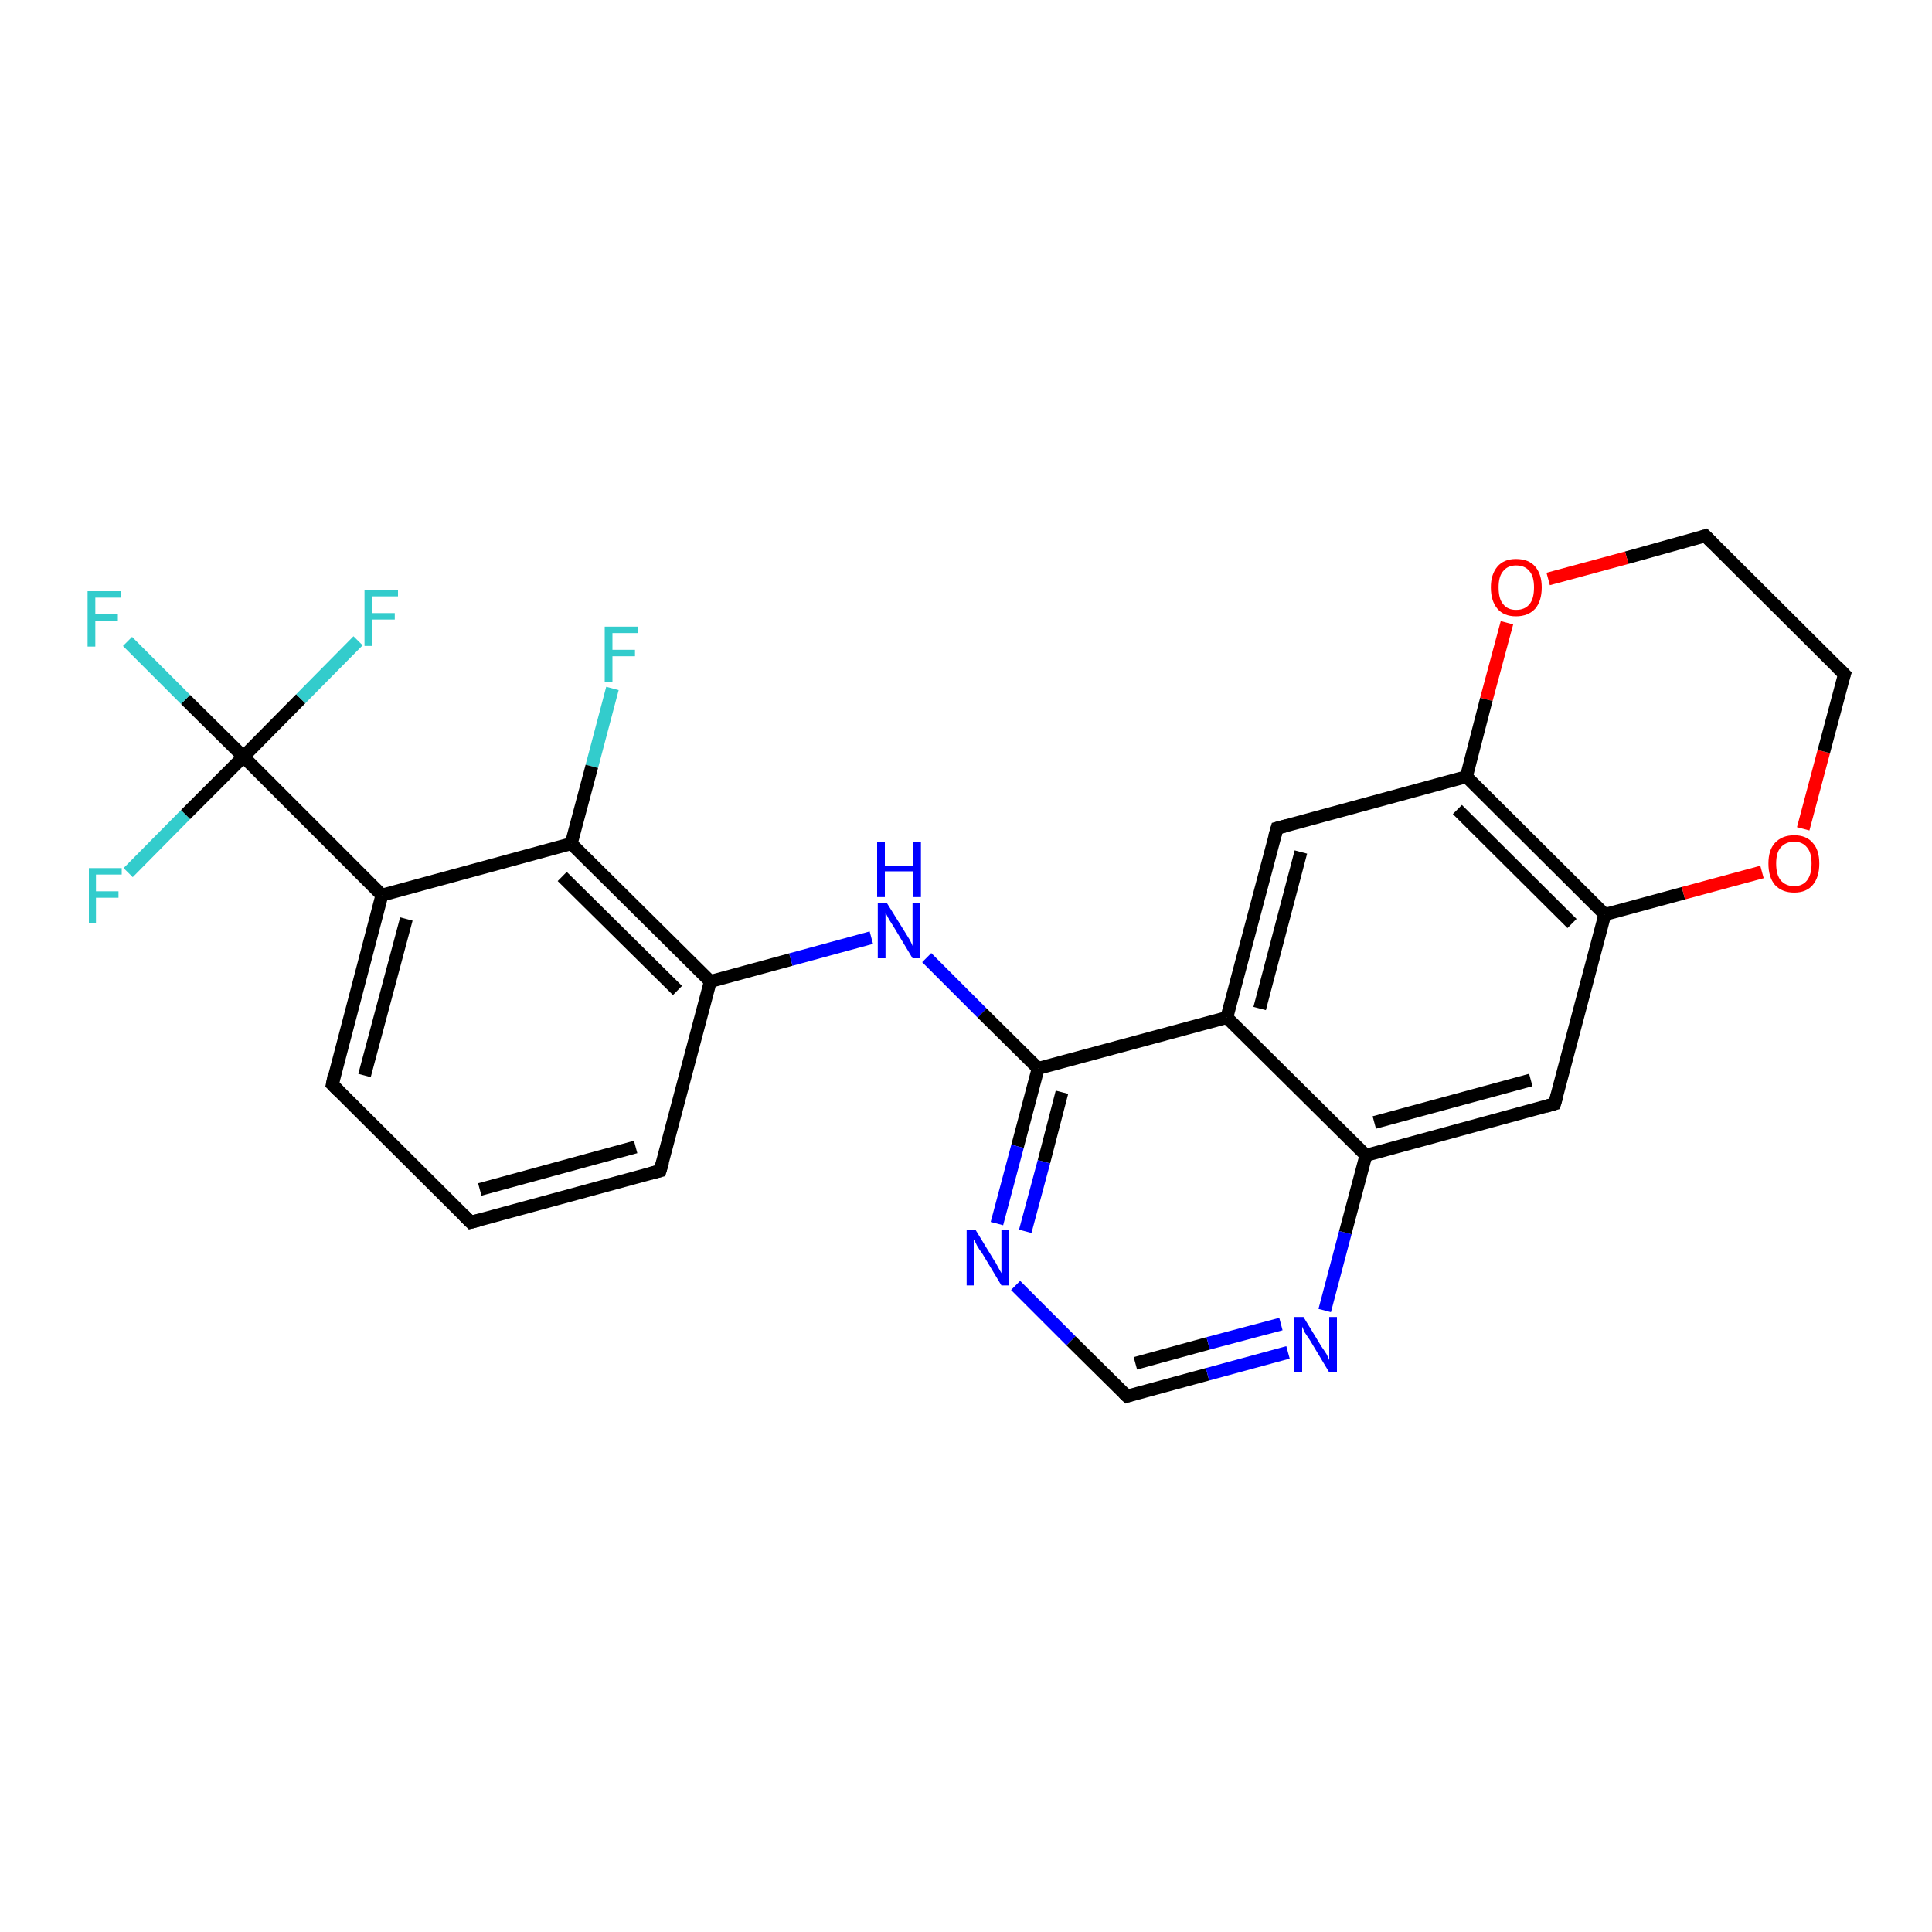 <?xml version='1.0' encoding='iso-8859-1'?>
<svg version='1.1' baseProfile='full'
              xmlns='http://www.w3.org/2000/svg'
                      xmlns:rdkit='http://www.rdkit.org/xml'
                      xmlns:xlink='http://www.w3.org/1999/xlink'
                  xml:space='preserve'
width='300px' height='300px' viewBox='0 0 300 300'>
<!-- END OF HEADER -->
<rect style='opacity:1.0;fill:#FFFFFF;stroke:none' width='300.0' height='300.0' x='0.0' y='0.0'> </rect>
<path class='bond-0 atom-0 atom-1' d='M 95.1,106.9 L 91.9,119.0' style='fill:none;fill-rule:evenodd;stroke:#33CCCC;stroke-width:2.0px;stroke-linecap:butt;stroke-linejoin:miter;stroke-opacity:1' />
<path class='bond-0 atom-0 atom-1' d='M 91.9,119.0 L 88.7,131.0' style='fill:none;fill-rule:evenodd;stroke:#000000;stroke-width:2.0px;stroke-linecap:butt;stroke-linejoin:miter;stroke-opacity:1' />
<path class='bond-1 atom-1 atom-2' d='M 88.7,131.0 L 110.3,152.4' style='fill:none;fill-rule:evenodd;stroke:#000000;stroke-width:2.0px;stroke-linecap:butt;stroke-linejoin:miter;stroke-opacity:1' />
<path class='bond-1 atom-1 atom-2' d='M 87.3,136.1 L 105.2,153.8' style='fill:none;fill-rule:evenodd;stroke:#000000;stroke-width:2.0px;stroke-linecap:butt;stroke-linejoin:miter;stroke-opacity:1' />
<path class='bond-2 atom-2 atom-3' d='M 110.3,152.4 L 122.8,149.0' style='fill:none;fill-rule:evenodd;stroke:#000000;stroke-width:2.0px;stroke-linecap:butt;stroke-linejoin:miter;stroke-opacity:1' />
<path class='bond-2 atom-2 atom-3' d='M 122.8,149.0 L 135.3,145.6' style='fill:none;fill-rule:evenodd;stroke:#0000FF;stroke-width:2.0px;stroke-linecap:butt;stroke-linejoin:miter;stroke-opacity:1' />
<path class='bond-3 atom-3 atom-4' d='M 143.9,148.7 L 152.5,157.3' style='fill:none;fill-rule:evenodd;stroke:#0000FF;stroke-width:2.0px;stroke-linecap:butt;stroke-linejoin:miter;stroke-opacity:1' />
<path class='bond-3 atom-3 atom-4' d='M 152.5,157.3 L 161.2,165.9' style='fill:none;fill-rule:evenodd;stroke:#000000;stroke-width:2.0px;stroke-linecap:butt;stroke-linejoin:miter;stroke-opacity:1' />
<path class='bond-4 atom-4 atom-5' d='M 161.2,165.9 L 158.0,178.0' style='fill:none;fill-rule:evenodd;stroke:#000000;stroke-width:2.0px;stroke-linecap:butt;stroke-linejoin:miter;stroke-opacity:1' />
<path class='bond-4 atom-4 atom-5' d='M 158.0,178.0 L 154.8,190.0' style='fill:none;fill-rule:evenodd;stroke:#0000FF;stroke-width:2.0px;stroke-linecap:butt;stroke-linejoin:miter;stroke-opacity:1' />
<path class='bond-4 atom-4 atom-5' d='M 164.9,169.6 L 162.1,180.4' style='fill:none;fill-rule:evenodd;stroke:#000000;stroke-width:2.0px;stroke-linecap:butt;stroke-linejoin:miter;stroke-opacity:1' />
<path class='bond-4 atom-4 atom-5' d='M 162.1,180.4 L 159.2,191.2' style='fill:none;fill-rule:evenodd;stroke:#0000FF;stroke-width:2.0px;stroke-linecap:butt;stroke-linejoin:miter;stroke-opacity:1' />
<path class='bond-5 atom-5 atom-6' d='M 157.7,199.6 L 166.3,208.2' style='fill:none;fill-rule:evenodd;stroke:#0000FF;stroke-width:2.0px;stroke-linecap:butt;stroke-linejoin:miter;stroke-opacity:1' />
<path class='bond-5 atom-5 atom-6' d='M 166.3,208.2 L 175.0,216.8' style='fill:none;fill-rule:evenodd;stroke:#000000;stroke-width:2.0px;stroke-linecap:butt;stroke-linejoin:miter;stroke-opacity:1' />
<path class='bond-6 atom-6 atom-7' d='M 175.0,216.8 L 187.5,213.4' style='fill:none;fill-rule:evenodd;stroke:#000000;stroke-width:2.0px;stroke-linecap:butt;stroke-linejoin:miter;stroke-opacity:1' />
<path class='bond-6 atom-6 atom-7' d='M 187.5,213.4 L 200.0,210.0' style='fill:none;fill-rule:evenodd;stroke:#0000FF;stroke-width:2.0px;stroke-linecap:butt;stroke-linejoin:miter;stroke-opacity:1' />
<path class='bond-6 atom-6 atom-7' d='M 176.3,211.7 L 187.6,208.6' style='fill:none;fill-rule:evenodd;stroke:#000000;stroke-width:2.0px;stroke-linecap:butt;stroke-linejoin:miter;stroke-opacity:1' />
<path class='bond-6 atom-6 atom-7' d='M 187.6,208.6 L 198.9,205.6' style='fill:none;fill-rule:evenodd;stroke:#0000FF;stroke-width:2.0px;stroke-linecap:butt;stroke-linejoin:miter;stroke-opacity:1' />
<path class='bond-7 atom-7 atom-8' d='M 205.7,203.5 L 208.9,191.4' style='fill:none;fill-rule:evenodd;stroke:#0000FF;stroke-width:2.0px;stroke-linecap:butt;stroke-linejoin:miter;stroke-opacity:1' />
<path class='bond-7 atom-7 atom-8' d='M 208.9,191.4 L 212.1,179.4' style='fill:none;fill-rule:evenodd;stroke:#000000;stroke-width:2.0px;stroke-linecap:butt;stroke-linejoin:miter;stroke-opacity:1' />
<path class='bond-8 atom-8 atom-9' d='M 212.1,179.4 L 241.4,171.4' style='fill:none;fill-rule:evenodd;stroke:#000000;stroke-width:2.0px;stroke-linecap:butt;stroke-linejoin:miter;stroke-opacity:1' />
<path class='bond-8 atom-8 atom-9' d='M 213.4,174.3 L 237.7,167.7' style='fill:none;fill-rule:evenodd;stroke:#000000;stroke-width:2.0px;stroke-linecap:butt;stroke-linejoin:miter;stroke-opacity:1' />
<path class='bond-9 atom-9 atom-10' d='M 241.4,171.4 L 249.2,142.0' style='fill:none;fill-rule:evenodd;stroke:#000000;stroke-width:2.0px;stroke-linecap:butt;stroke-linejoin:miter;stroke-opacity:1' />
<path class='bond-10 atom-10 atom-11' d='M 249.2,142.0 L 261.4,138.7' style='fill:none;fill-rule:evenodd;stroke:#000000;stroke-width:2.0px;stroke-linecap:butt;stroke-linejoin:miter;stroke-opacity:1' />
<path class='bond-10 atom-10 atom-11' d='M 261.4,138.7 L 273.6,135.4' style='fill:none;fill-rule:evenodd;stroke:#FF0000;stroke-width:2.0px;stroke-linecap:butt;stroke-linejoin:miter;stroke-opacity:1' />
<path class='bond-11 atom-11 atom-12' d='M 280.0,128.7 L 283.2,116.7' style='fill:none;fill-rule:evenodd;stroke:#FF0000;stroke-width:2.0px;stroke-linecap:butt;stroke-linejoin:miter;stroke-opacity:1' />
<path class='bond-11 atom-11 atom-12' d='M 283.2,116.7 L 286.4,104.7' style='fill:none;fill-rule:evenodd;stroke:#000000;stroke-width:2.0px;stroke-linecap:butt;stroke-linejoin:miter;stroke-opacity:1' />
<path class='bond-12 atom-12 atom-13' d='M 286.4,104.7 L 264.8,83.2' style='fill:none;fill-rule:evenodd;stroke:#000000;stroke-width:2.0px;stroke-linecap:butt;stroke-linejoin:miter;stroke-opacity:1' />
<path class='bond-13 atom-13 atom-14' d='M 264.8,83.2 L 252.6,86.6' style='fill:none;fill-rule:evenodd;stroke:#000000;stroke-width:2.0px;stroke-linecap:butt;stroke-linejoin:miter;stroke-opacity:1' />
<path class='bond-13 atom-13 atom-14' d='M 252.6,86.6 L 240.4,89.9' style='fill:none;fill-rule:evenodd;stroke:#FF0000;stroke-width:2.0px;stroke-linecap:butt;stroke-linejoin:miter;stroke-opacity:1' />
<path class='bond-14 atom-14 atom-15' d='M 234.0,96.7 L 230.8,108.6' style='fill:none;fill-rule:evenodd;stroke:#FF0000;stroke-width:2.0px;stroke-linecap:butt;stroke-linejoin:miter;stroke-opacity:1' />
<path class='bond-14 atom-14 atom-15' d='M 230.8,108.6 L 227.7,120.6' style='fill:none;fill-rule:evenodd;stroke:#000000;stroke-width:2.0px;stroke-linecap:butt;stroke-linejoin:miter;stroke-opacity:1' />
<path class='bond-15 atom-15 atom-16' d='M 227.7,120.6 L 198.3,128.6' style='fill:none;fill-rule:evenodd;stroke:#000000;stroke-width:2.0px;stroke-linecap:butt;stroke-linejoin:miter;stroke-opacity:1' />
<path class='bond-16 atom-16 atom-17' d='M 198.3,128.6 L 190.5,158.0' style='fill:none;fill-rule:evenodd;stroke:#000000;stroke-width:2.0px;stroke-linecap:butt;stroke-linejoin:miter;stroke-opacity:1' />
<path class='bond-16 atom-16 atom-17' d='M 202.0,132.3 L 195.6,156.6' style='fill:none;fill-rule:evenodd;stroke:#000000;stroke-width:2.0px;stroke-linecap:butt;stroke-linejoin:miter;stroke-opacity:1' />
<path class='bond-17 atom-2 atom-18' d='M 110.3,152.4 L 102.5,181.8' style='fill:none;fill-rule:evenodd;stroke:#000000;stroke-width:2.0px;stroke-linecap:butt;stroke-linejoin:miter;stroke-opacity:1' />
<path class='bond-18 atom-18 atom-19' d='M 102.5,181.8 L 73.1,189.8' style='fill:none;fill-rule:evenodd;stroke:#000000;stroke-width:2.0px;stroke-linecap:butt;stroke-linejoin:miter;stroke-opacity:1' />
<path class='bond-18 atom-18 atom-19' d='M 98.7,178.1 L 74.5,184.7' style='fill:none;fill-rule:evenodd;stroke:#000000;stroke-width:2.0px;stroke-linecap:butt;stroke-linejoin:miter;stroke-opacity:1' />
<path class='bond-19 atom-19 atom-20' d='M 73.1,189.8 L 51.6,168.4' style='fill:none;fill-rule:evenodd;stroke:#000000;stroke-width:2.0px;stroke-linecap:butt;stroke-linejoin:miter;stroke-opacity:1' />
<path class='bond-20 atom-20 atom-21' d='M 51.6,168.4 L 59.3,139.0' style='fill:none;fill-rule:evenodd;stroke:#000000;stroke-width:2.0px;stroke-linecap:butt;stroke-linejoin:miter;stroke-opacity:1' />
<path class='bond-20 atom-20 atom-21' d='M 56.6,167.0 L 63.1,142.7' style='fill:none;fill-rule:evenodd;stroke:#000000;stroke-width:2.0px;stroke-linecap:butt;stroke-linejoin:miter;stroke-opacity:1' />
<path class='bond-21 atom-21 atom-22' d='M 59.3,139.0 L 37.8,117.5' style='fill:none;fill-rule:evenodd;stroke:#000000;stroke-width:2.0px;stroke-linecap:butt;stroke-linejoin:miter;stroke-opacity:1' />
<path class='bond-22 atom-22 atom-23' d='M 37.8,117.5 L 28.8,108.6' style='fill:none;fill-rule:evenodd;stroke:#000000;stroke-width:2.0px;stroke-linecap:butt;stroke-linejoin:miter;stroke-opacity:1' />
<path class='bond-22 atom-22 atom-23' d='M 28.8,108.6 L 19.8,99.6' style='fill:none;fill-rule:evenodd;stroke:#33CCCC;stroke-width:2.0px;stroke-linecap:butt;stroke-linejoin:miter;stroke-opacity:1' />
<path class='bond-23 atom-22 atom-24' d='M 37.8,117.5 L 28.8,126.5' style='fill:none;fill-rule:evenodd;stroke:#000000;stroke-width:2.0px;stroke-linecap:butt;stroke-linejoin:miter;stroke-opacity:1' />
<path class='bond-23 atom-22 atom-24' d='M 28.8,126.5 L 19.9,135.5' style='fill:none;fill-rule:evenodd;stroke:#33CCCC;stroke-width:2.0px;stroke-linecap:butt;stroke-linejoin:miter;stroke-opacity:1' />
<path class='bond-24 atom-22 atom-25' d='M 37.8,117.5 L 46.7,108.5' style='fill:none;fill-rule:evenodd;stroke:#000000;stroke-width:2.0px;stroke-linecap:butt;stroke-linejoin:miter;stroke-opacity:1' />
<path class='bond-24 atom-22 atom-25' d='M 46.7,108.5 L 55.6,99.5' style='fill:none;fill-rule:evenodd;stroke:#33CCCC;stroke-width:2.0px;stroke-linecap:butt;stroke-linejoin:miter;stroke-opacity:1' />
<path class='bond-25 atom-21 atom-1' d='M 59.3,139.0 L 88.7,131.0' style='fill:none;fill-rule:evenodd;stroke:#000000;stroke-width:2.0px;stroke-linecap:butt;stroke-linejoin:miter;stroke-opacity:1' />
<path class='bond-26 atom-17 atom-4' d='M 190.5,158.0 L 161.2,165.9' style='fill:none;fill-rule:evenodd;stroke:#000000;stroke-width:2.0px;stroke-linecap:butt;stroke-linejoin:miter;stroke-opacity:1' />
<path class='bond-27 atom-17 atom-8' d='M 190.5,158.0 L 212.1,179.4' style='fill:none;fill-rule:evenodd;stroke:#000000;stroke-width:2.0px;stroke-linecap:butt;stroke-linejoin:miter;stroke-opacity:1' />
<path class='bond-28 atom-15 atom-10' d='M 227.7,120.6 L 249.2,142.0' style='fill:none;fill-rule:evenodd;stroke:#000000;stroke-width:2.0px;stroke-linecap:butt;stroke-linejoin:miter;stroke-opacity:1' />
<path class='bond-28 atom-15 atom-10' d='M 226.3,125.7 L 244.1,143.4' style='fill:none;fill-rule:evenodd;stroke:#000000;stroke-width:2.0px;stroke-linecap:butt;stroke-linejoin:miter;stroke-opacity:1' />
<path d='M 174.5,216.3 L 175.0,216.8 L 175.6,216.6' style='fill:none;stroke:#000000;stroke-width:2.0px;stroke-linecap:butt;stroke-linejoin:miter;stroke-opacity:1;' />
<path d='M 240.0,171.8 L 241.4,171.4 L 241.8,170.0' style='fill:none;stroke:#000000;stroke-width:2.0px;stroke-linecap:butt;stroke-linejoin:miter;stroke-opacity:1;' />
<path d='M 286.2,105.3 L 286.4,104.7 L 285.3,103.6' style='fill:none;stroke:#000000;stroke-width:2.0px;stroke-linecap:butt;stroke-linejoin:miter;stroke-opacity:1;' />
<path d='M 265.9,84.3 L 264.8,83.2 L 264.2,83.4' style='fill:none;stroke:#000000;stroke-width:2.0px;stroke-linecap:butt;stroke-linejoin:miter;stroke-opacity:1;' />
<path d='M 199.8,128.2 L 198.3,128.6 L 197.9,130.0' style='fill:none;stroke:#000000;stroke-width:2.0px;stroke-linecap:butt;stroke-linejoin:miter;stroke-opacity:1;' />
<path d='M 102.9,180.4 L 102.5,181.8 L 101.0,182.2' style='fill:none;stroke:#000000;stroke-width:2.0px;stroke-linecap:butt;stroke-linejoin:miter;stroke-opacity:1;' />
<path d='M 74.6,189.4 L 73.1,189.8 L 72.0,188.7' style='fill:none;stroke:#000000;stroke-width:2.0px;stroke-linecap:butt;stroke-linejoin:miter;stroke-opacity:1;' />
<path d='M 52.6,169.4 L 51.6,168.4 L 51.9,166.9' style='fill:none;stroke:#000000;stroke-width:2.0px;stroke-linecap:butt;stroke-linejoin:miter;stroke-opacity:1;' />
<path class='atom-0' d='M 93.9 97.3
L 99.0 97.3
L 99.0 98.3
L 95.1 98.3
L 95.1 100.9
L 98.6 100.9
L 98.6 101.9
L 95.1 101.9
L 95.1 105.9
L 93.9 105.9
L 93.9 97.3
' fill='#33CCCC'/>
<path class='atom-3' d='M 137.7 140.2
L 140.5 144.7
Q 140.8 145.2, 141.3 146.0
Q 141.7 146.8, 141.7 146.9
L 141.7 140.2
L 142.9 140.2
L 142.9 148.8
L 141.7 148.8
L 138.7 143.8
Q 138.3 143.2, 137.9 142.5
Q 137.6 141.9, 137.5 141.7
L 137.5 148.8
L 136.3 148.8
L 136.3 140.2
L 137.7 140.2
' fill='#0000FF'/>
<path class='atom-3' d='M 136.2 130.7
L 137.4 130.7
L 137.4 134.4
L 141.8 134.4
L 141.8 130.7
L 143.0 130.7
L 143.0 139.3
L 141.8 139.3
L 141.8 135.3
L 137.4 135.3
L 137.4 139.3
L 136.2 139.3
L 136.2 130.7
' fill='#0000FF'/>
<path class='atom-5' d='M 151.5 191.0
L 154.3 195.6
Q 154.6 196.0, 155.0 196.8
Q 155.5 197.7, 155.5 197.7
L 155.5 191.0
L 156.7 191.0
L 156.7 199.6
L 155.5 199.6
L 152.5 194.6
Q 152.1 194.1, 151.7 193.4
Q 151.4 192.7, 151.2 192.5
L 151.2 199.6
L 150.1 199.6
L 150.1 191.0
L 151.5 191.0
' fill='#0000FF'/>
<path class='atom-7' d='M 202.4 204.5
L 205.2 209.1
Q 205.5 209.5, 206.0 210.3
Q 206.4 211.1, 206.4 211.2
L 206.4 204.5
L 207.6 204.5
L 207.6 213.1
L 206.4 213.1
L 203.4 208.1
Q 203.0 207.5, 202.6 206.9
Q 202.3 206.2, 202.2 206.0
L 202.2 213.1
L 201.0 213.1
L 201.0 204.5
L 202.4 204.5
' fill='#0000FF'/>
<path class='atom-11' d='M 274.6 134.1
Q 274.6 132.0, 275.6 130.9
Q 276.7 129.7, 278.6 129.7
Q 280.5 129.7, 281.5 130.9
Q 282.5 132.0, 282.5 134.1
Q 282.5 136.2, 281.5 137.4
Q 280.5 138.6, 278.6 138.6
Q 276.7 138.6, 275.6 137.4
Q 274.6 136.2, 274.6 134.1
M 278.6 137.6
Q 279.9 137.6, 280.6 136.7
Q 281.3 135.8, 281.3 134.1
Q 281.3 132.4, 280.6 131.6
Q 279.9 130.7, 278.6 130.7
Q 277.3 130.7, 276.5 131.6
Q 275.8 132.4, 275.8 134.1
Q 275.8 135.8, 276.5 136.7
Q 277.3 137.6, 278.6 137.6
' fill='#FF0000'/>
<path class='atom-14' d='M 231.5 91.2
Q 231.5 89.2, 232.5 88.0
Q 233.5 86.8, 235.4 86.8
Q 237.4 86.8, 238.4 88.0
Q 239.4 89.2, 239.4 91.2
Q 239.4 93.3, 238.4 94.5
Q 237.3 95.7, 235.4 95.7
Q 233.5 95.7, 232.5 94.5
Q 231.5 93.3, 231.5 91.2
M 235.4 94.7
Q 236.8 94.7, 237.5 93.8
Q 238.2 93.0, 238.2 91.2
Q 238.2 89.5, 237.5 88.7
Q 236.8 87.8, 235.4 87.8
Q 234.1 87.8, 233.4 88.7
Q 232.7 89.5, 232.7 91.2
Q 232.7 93.0, 233.4 93.8
Q 234.1 94.7, 235.4 94.7
' fill='#FF0000'/>
<path class='atom-23' d='M 13.6 91.8
L 18.8 91.8
L 18.8 92.8
L 14.8 92.8
L 14.8 95.4
L 18.3 95.4
L 18.3 96.4
L 14.8 96.4
L 14.8 100.4
L 13.6 100.4
L 13.6 91.8
' fill='#33CCCC'/>
<path class='atom-24' d='M 13.8 134.8
L 18.9 134.8
L 18.9 135.8
L 14.9 135.8
L 14.9 138.4
L 18.4 138.4
L 18.4 139.4
L 14.9 139.4
L 14.9 143.4
L 13.8 143.4
L 13.8 134.8
' fill='#33CCCC'/>
<path class='atom-25' d='M 56.6 91.6
L 61.8 91.6
L 61.8 92.6
L 57.8 92.6
L 57.8 95.2
L 61.3 95.2
L 61.3 96.2
L 57.8 96.2
L 57.8 100.3
L 56.6 100.3
L 56.6 91.6
' fill='#33CCCC'/>
</svg>
